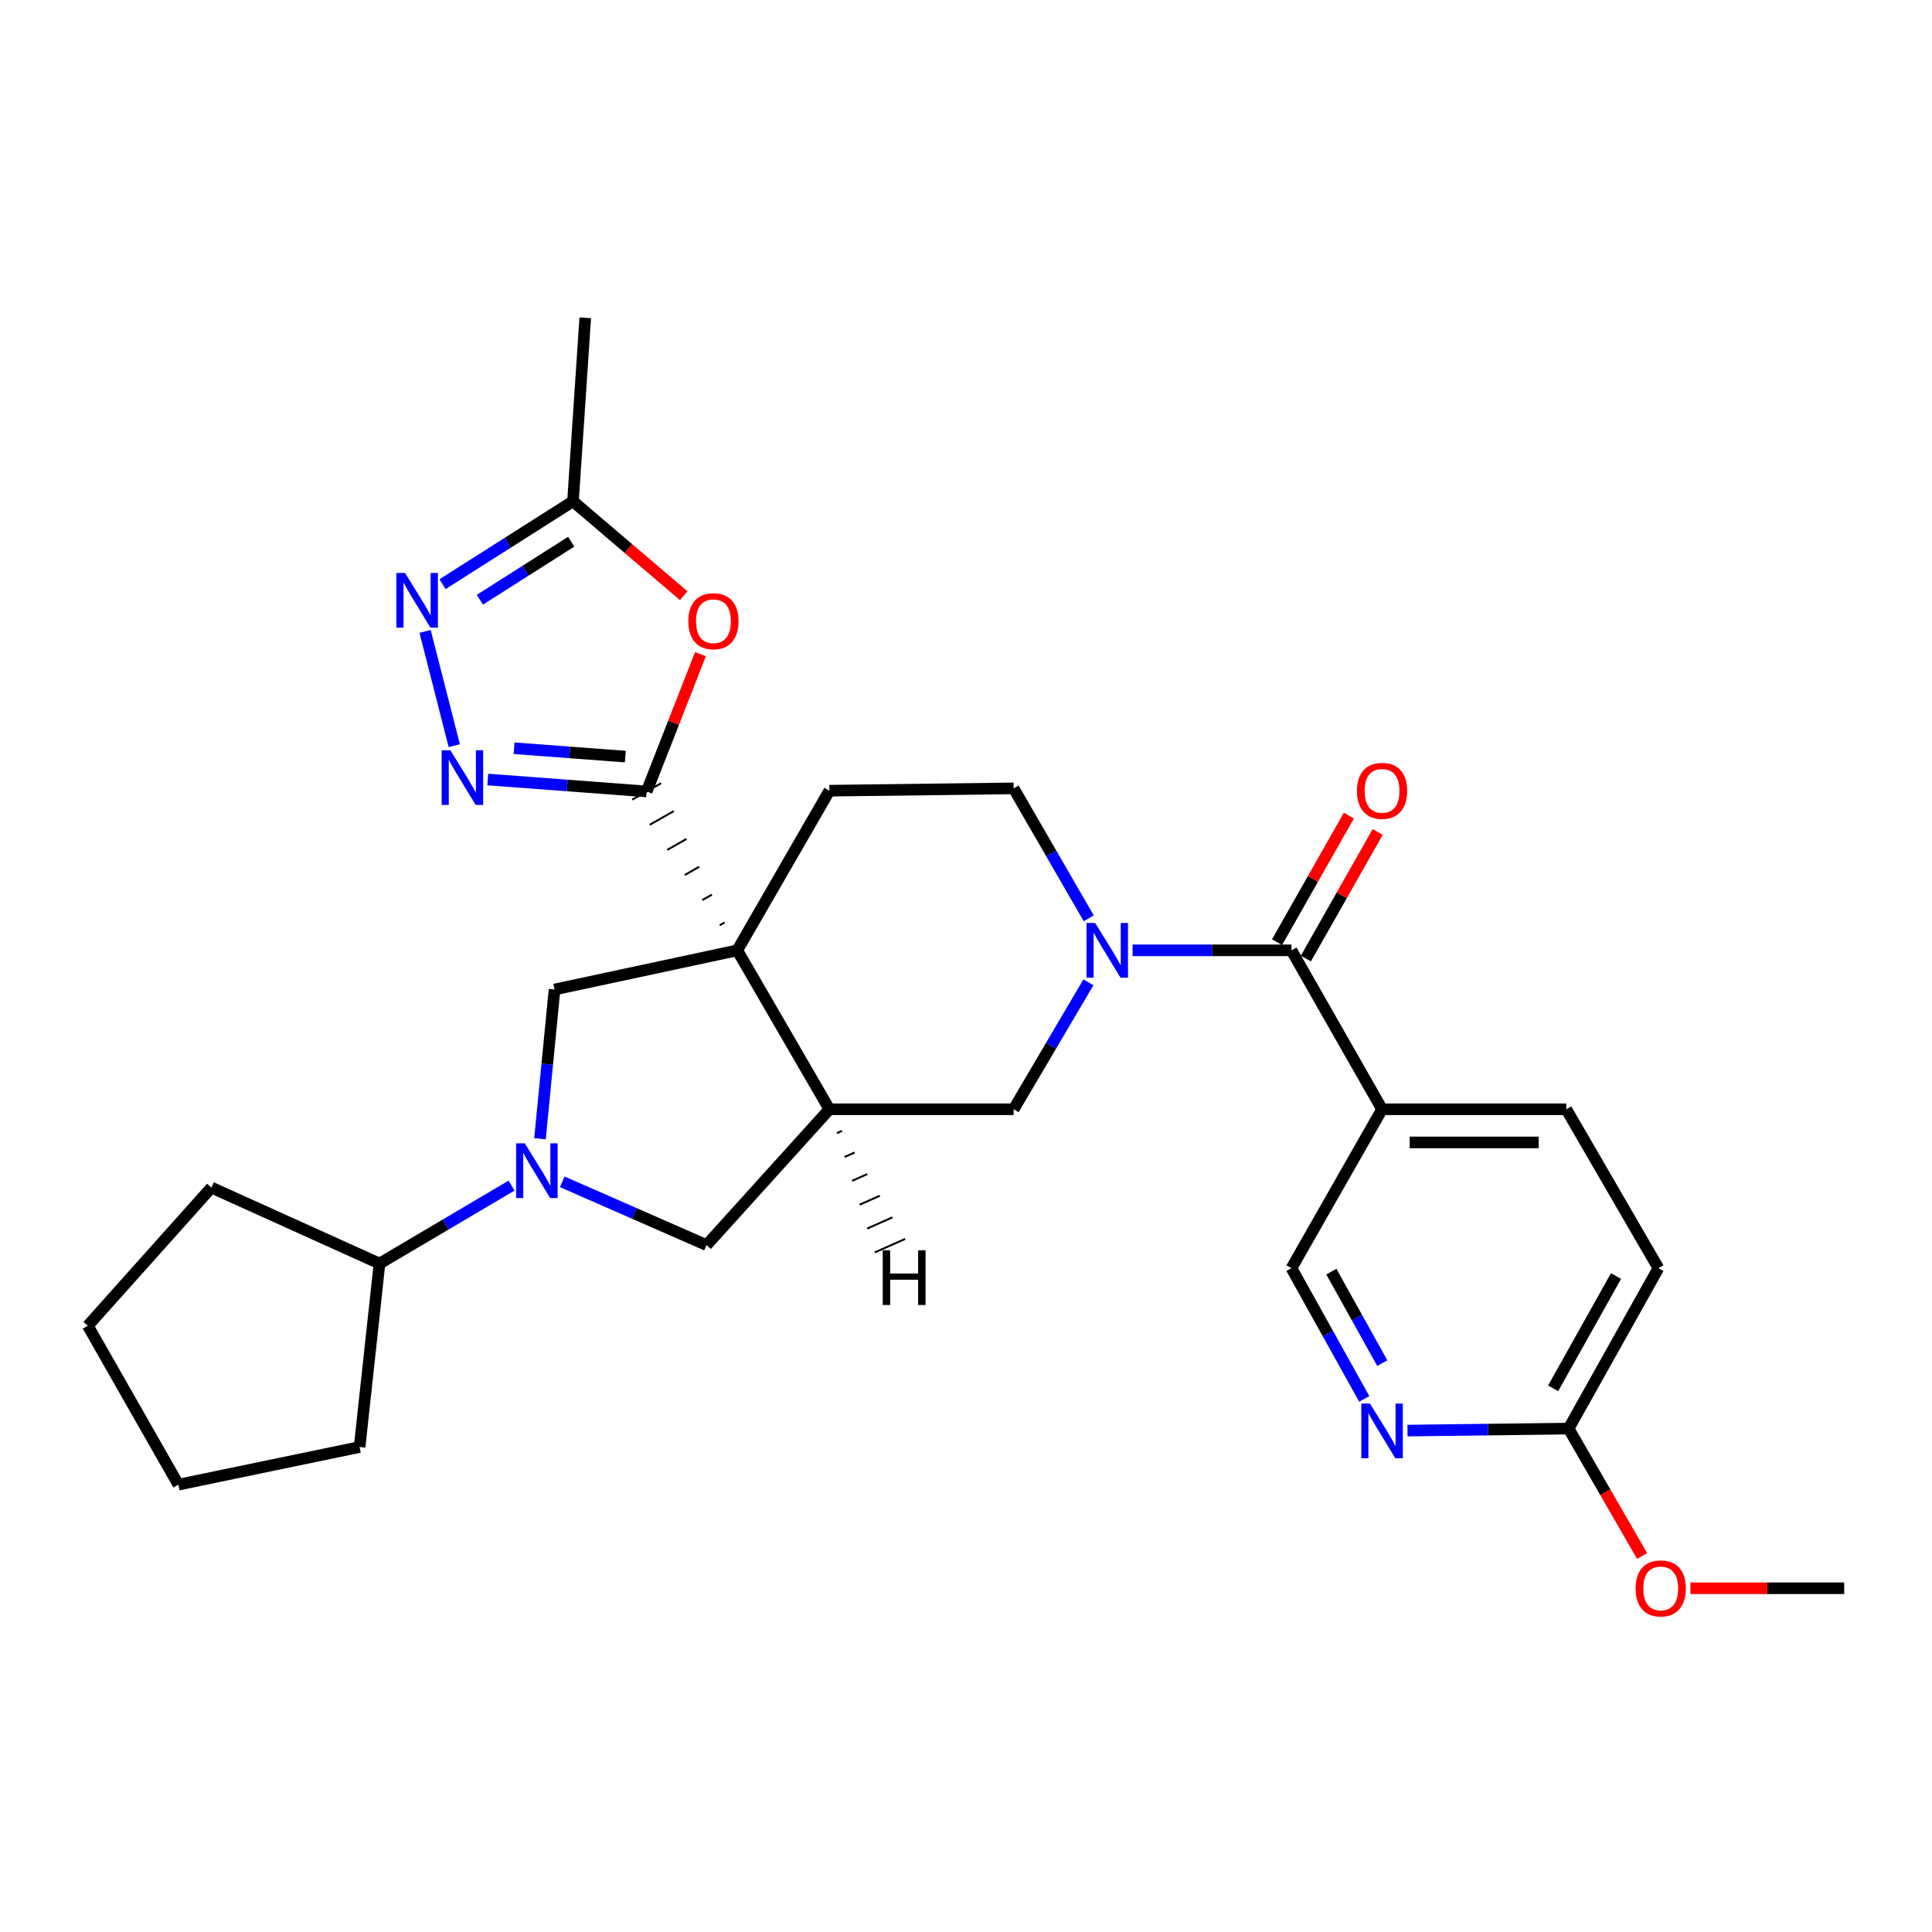 <?xml version='1.0' encoding='iso-8859-1'?>
<svg version='1.1' baseProfile='full'
              xmlns='http://www.w3.org/2000/svg'
                      xmlns:rdkit='http://www.rdkit.org/xml'
                      xmlns:xlink='http://www.w3.org/1999/xlink'
                  xml:space='preserve'
width='1000px' height='1000px' viewBox='0 0 1000 1000'>
<!-- END OF HEADER -->
<rect style='opacity:1.0;fill:#FFFFFF;stroke:none' width='1000' height='1000' x='0' y='0'> </rect>
<path class='bond-0' d='M 375.033,477.483 L 372.548,478.899' style='fill:none;fill-rule:evenodd;stroke:#000000;stroke-width:1.0px;stroke-linecap:butt;stroke-linejoin:miter;stroke-opacity:1' />
<path class='bond-0' d='M 368.46,463.066 L 363.49,465.9' style='fill:none;fill-rule:evenodd;stroke:#000000;stroke-width:1.0px;stroke-linecap:butt;stroke-linejoin:miter;stroke-opacity:1' />
<path class='bond-0' d='M 361.887,448.65 L 354.432,452.9' style='fill:none;fill-rule:evenodd;stroke:#000000;stroke-width:1.0px;stroke-linecap:butt;stroke-linejoin:miter;stroke-opacity:1' />
<path class='bond-0' d='M 355.314,434.234 L 345.374,439.901' style='fill:none;fill-rule:evenodd;stroke:#000000;stroke-width:1.0px;stroke-linecap:butt;stroke-linejoin:miter;stroke-opacity:1' />
<path class='bond-0' d='M 348.741,419.817 L 336.316,426.901' style='fill:none;fill-rule:evenodd;stroke:#000000;stroke-width:1.0px;stroke-linecap:butt;stroke-linejoin:miter;stroke-opacity:1' />
<path class='bond-0' d='M 342.168,405.401 L 327.258,413.901' style='fill:none;fill-rule:evenodd;stroke:#000000;stroke-width:1.0px;stroke-linecap:butt;stroke-linejoin:miter;stroke-opacity:1' />
<path class='bond-1' d='M 381.606,491.899 L 429.29,574.156' style='fill:none;fill-rule:evenodd;stroke:#000000;stroke-width:6px;stroke-linecap:butt;stroke-linejoin:miter;stroke-opacity:1' />
<path class='bond-7' d='M 381.606,491.899 L 287.03,512.17' style='fill:none;fill-rule:evenodd;stroke:#000000;stroke-width:6px;stroke-linecap:butt;stroke-linejoin:miter;stroke-opacity:1' />
<path class='bond-13' d='M 381.606,491.899 L 429.29,409.26' style='fill:none;fill-rule:evenodd;stroke:#000000;stroke-width:6px;stroke-linecap:butt;stroke-linejoin:miter;stroke-opacity:1' />
<path class='bond-3' d='M 334.713,409.651 L 293.595,406.564' style='fill:none;fill-rule:evenodd;stroke:#000000;stroke-width:6px;stroke-linecap:butt;stroke-linejoin:miter;stroke-opacity:1' />
<path class='bond-3' d='M 293.595,406.564 L 252.477,403.476' style='fill:none;fill-rule:evenodd;stroke:#0000FF;stroke-width:6px;stroke-linecap:butt;stroke-linejoin:miter;stroke-opacity:1' />
<path class='bond-3' d='M 323.663,391.61 L 294.88,389.449' style='fill:none;fill-rule:evenodd;stroke:#000000;stroke-width:6px;stroke-linecap:butt;stroke-linejoin:miter;stroke-opacity:1' />
<path class='bond-3' d='M 294.88,389.449 L 266.097,387.288' style='fill:none;fill-rule:evenodd;stroke:#0000FF;stroke-width:6px;stroke-linecap:butt;stroke-linejoin:miter;stroke-opacity:1' />
<path class='bond-5' d='M 334.713,409.651 L 348.639,374.117' style='fill:none;fill-rule:evenodd;stroke:#000000;stroke-width:6px;stroke-linecap:butt;stroke-linejoin:miter;stroke-opacity:1' />
<path class='bond-5' d='M 348.639,374.117 L 362.565,338.582' style='fill:none;fill-rule:evenodd;stroke:#FF0000;stroke-width:6px;stroke-linecap:butt;stroke-linejoin:miter;stroke-opacity:1' />
<path class='bond-10' d='M 429.29,574.156 L 524.648,574.156' style='fill:none;fill-rule:evenodd;stroke:#000000;stroke-width:6px;stroke-linecap:butt;stroke-linejoin:miter;stroke-opacity:1' />
<path class='bond-11' d='M 429.29,574.156 L 365.711,644.466' style='fill:none;fill-rule:evenodd;stroke:#000000;stroke-width:6px;stroke-linecap:butt;stroke-linejoin:miter;stroke-opacity:1' />
<path class='bond-34' d='M 433.206,586.503 L 435.821,585.343' style='fill:none;fill-rule:evenodd;stroke:#000000;stroke-width:1.0px;stroke-linecap:butt;stroke-linejoin:miter;stroke-opacity:1' />
<path class='bond-34' d='M 437.123,598.851 L 442.352,596.53' style='fill:none;fill-rule:evenodd;stroke:#000000;stroke-width:1.0px;stroke-linecap:butt;stroke-linejoin:miter;stroke-opacity:1' />
<path class='bond-34' d='M 441.04,611.198 L 448.883,607.716' style='fill:none;fill-rule:evenodd;stroke:#000000;stroke-width:1.0px;stroke-linecap:butt;stroke-linejoin:miter;stroke-opacity:1' />
<path class='bond-34' d='M 444.957,623.546 L 455.415,618.903' style='fill:none;fill-rule:evenodd;stroke:#000000;stroke-width:1.0px;stroke-linecap:butt;stroke-linejoin:miter;stroke-opacity:1' />
<path class='bond-34' d='M 448.874,635.893 L 461.946,630.09' style='fill:none;fill-rule:evenodd;stroke:#000000;stroke-width:1.0px;stroke-linecap:butt;stroke-linejoin:miter;stroke-opacity:1' />
<path class='bond-34' d='M 452.791,648.241 L 468.477,641.277' style='fill:none;fill-rule:evenodd;stroke:#000000;stroke-width:1.0px;stroke-linecap:butt;stroke-linejoin:miter;stroke-opacity:1' />
<path class='bond-2' d='M 563.528,475.318 L 544.088,441.688' style='fill:none;fill-rule:evenodd;stroke:#0000FF;stroke-width:6px;stroke-linecap:butt;stroke-linejoin:miter;stroke-opacity:1' />
<path class='bond-2' d='M 544.088,441.688 L 524.648,408.059' style='fill:none;fill-rule:evenodd;stroke:#000000;stroke-width:6px;stroke-linecap:butt;stroke-linejoin:miter;stroke-opacity:1' />
<path class='bond-6' d='M 586.237,491.899 L 627.349,491.899' style='fill:none;fill-rule:evenodd;stroke:#0000FF;stroke-width:6px;stroke-linecap:butt;stroke-linejoin:miter;stroke-opacity:1' />
<path class='bond-6' d='M 627.349,491.899 L 668.462,491.899' style='fill:none;fill-rule:evenodd;stroke:#000000;stroke-width:6px;stroke-linecap:butt;stroke-linejoin:miter;stroke-opacity:1' />
<path class='bond-30' d='M 563.364,508.446 L 544.006,541.301' style='fill:none;fill-rule:evenodd;stroke:#0000FF;stroke-width:6px;stroke-linecap:butt;stroke-linejoin:miter;stroke-opacity:1' />
<path class='bond-30' d='M 544.006,541.301 L 524.648,574.156' style='fill:none;fill-rule:evenodd;stroke:#000000;stroke-width:6px;stroke-linecap:butt;stroke-linejoin:miter;stroke-opacity:1' />
<path class='bond-8' d='M 235.127,385.963 L 220.029,326.819' style='fill:none;fill-rule:evenodd;stroke:#0000FF;stroke-width:6px;stroke-linecap:butt;stroke-linejoin:miter;stroke-opacity:1' />
<path class='bond-4' d='M 279.496,589.42 L 283.263,550.795' style='fill:none;fill-rule:evenodd;stroke:#0000FF;stroke-width:6px;stroke-linecap:butt;stroke-linejoin:miter;stroke-opacity:1' />
<path class='bond-4' d='M 283.263,550.795 L 287.03,512.17' style='fill:none;fill-rule:evenodd;stroke:#000000;stroke-width:6px;stroke-linecap:butt;stroke-linejoin:miter;stroke-opacity:1' />
<path class='bond-19' d='M 264.781,613.671 L 230.605,633.846' style='fill:none;fill-rule:evenodd;stroke:#0000FF;stroke-width:6px;stroke-linecap:butt;stroke-linejoin:miter;stroke-opacity:1' />
<path class='bond-19' d='M 230.605,633.846 L 196.429,654.02' style='fill:none;fill-rule:evenodd;stroke:#000000;stroke-width:6px;stroke-linecap:butt;stroke-linejoin:miter;stroke-opacity:1' />
<path class='bond-29' d='M 291.023,611.699 L 328.367,628.083' style='fill:none;fill-rule:evenodd;stroke:#0000FF;stroke-width:6px;stroke-linecap:butt;stroke-linejoin:miter;stroke-opacity:1' />
<path class='bond-29' d='M 328.367,628.083 L 365.711,644.466' style='fill:none;fill-rule:evenodd;stroke:#000000;stroke-width:6px;stroke-linecap:butt;stroke-linejoin:miter;stroke-opacity:1' />
<path class='bond-12' d='M 353.889,308.334 L 325.231,283.901' style='fill:none;fill-rule:evenodd;stroke:#FF0000;stroke-width:6px;stroke-linecap:butt;stroke-linejoin:miter;stroke-opacity:1' />
<path class='bond-12' d='M 325.231,283.901 L 296.574,259.468' style='fill:none;fill-rule:evenodd;stroke:#000000;stroke-width:6px;stroke-linecap:butt;stroke-linejoin:miter;stroke-opacity:1' />
<path class='bond-9' d='M 668.462,491.899 L 715.354,574.156' style='fill:none;fill-rule:evenodd;stroke:#000000;stroke-width:6px;stroke-linecap:butt;stroke-linejoin:miter;stroke-opacity:1' />
<path class='bond-18' d='M 675.925,496.134 L 694.51,463.382' style='fill:none;fill-rule:evenodd;stroke:#000000;stroke-width:6px;stroke-linecap:butt;stroke-linejoin:miter;stroke-opacity:1' />
<path class='bond-18' d='M 694.51,463.382 L 713.094,430.631' style='fill:none;fill-rule:evenodd;stroke:#FF0000;stroke-width:6px;stroke-linecap:butt;stroke-linejoin:miter;stroke-opacity:1' />
<path class='bond-18' d='M 660.998,487.664 L 679.583,454.912' style='fill:none;fill-rule:evenodd;stroke:#000000;stroke-width:6px;stroke-linecap:butt;stroke-linejoin:miter;stroke-opacity:1' />
<path class='bond-18' d='M 679.583,454.912 L 698.167,422.161' style='fill:none;fill-rule:evenodd;stroke:#FF0000;stroke-width:6px;stroke-linecap:butt;stroke-linejoin:miter;stroke-opacity:1' />
<path class='bond-31' d='M 229.048,302.375 L 262.811,280.921' style='fill:none;fill-rule:evenodd;stroke:#0000FF;stroke-width:6px;stroke-linecap:butt;stroke-linejoin:miter;stroke-opacity:1' />
<path class='bond-31' d='M 262.811,280.921 L 296.574,259.468' style='fill:none;fill-rule:evenodd;stroke:#000000;stroke-width:6px;stroke-linecap:butt;stroke-linejoin:miter;stroke-opacity:1' />
<path class='bond-31' d='M 248.381,310.425 L 272.015,295.407' style='fill:none;fill-rule:evenodd;stroke:#0000FF;stroke-width:6px;stroke-linecap:butt;stroke-linejoin:miter;stroke-opacity:1' />
<path class='bond-31' d='M 272.015,295.407 L 295.649,280.39' style='fill:none;fill-rule:evenodd;stroke:#000000;stroke-width:6px;stroke-linecap:butt;stroke-linejoin:miter;stroke-opacity:1' />
<path class='bond-16' d='M 715.354,574.156 L 668.462,656.404' style='fill:none;fill-rule:evenodd;stroke:#000000;stroke-width:6px;stroke-linecap:butt;stroke-linejoin:miter;stroke-opacity:1' />
<path class='bond-20' d='M 715.354,574.156 L 810.712,574.156' style='fill:none;fill-rule:evenodd;stroke:#000000;stroke-width:6px;stroke-linecap:butt;stroke-linejoin:miter;stroke-opacity:1' />
<path class='bond-20' d='M 729.658,591.319 L 796.409,591.319' style='fill:none;fill-rule:evenodd;stroke:#000000;stroke-width:6px;stroke-linecap:butt;stroke-linejoin:miter;stroke-opacity:1' />
<path class='bond-23' d='M 296.574,259.468 L 302.924,164.501' style='fill:none;fill-rule:evenodd;stroke:#000000;stroke-width:6px;stroke-linecap:butt;stroke-linejoin:miter;stroke-opacity:1' />
<path class='bond-15' d='M 429.29,409.26 L 524.648,408.059' style='fill:none;fill-rule:evenodd;stroke:#000000;stroke-width:6px;stroke-linecap:butt;stroke-linejoin:miter;stroke-opacity:1' />
<path class='bond-14' d='M 706.129,724.064 L 687.296,690.234' style='fill:none;fill-rule:evenodd;stroke:#0000FF;stroke-width:6px;stroke-linecap:butt;stroke-linejoin:miter;stroke-opacity:1' />
<path class='bond-14' d='M 687.296,690.234 L 668.462,656.404' style='fill:none;fill-rule:evenodd;stroke:#000000;stroke-width:6px;stroke-linecap:butt;stroke-linejoin:miter;stroke-opacity:1' />
<path class='bond-14' d='M 715.475,705.567 L 702.291,681.886' style='fill:none;fill-rule:evenodd;stroke:#0000FF;stroke-width:6px;stroke-linecap:butt;stroke-linejoin:miter;stroke-opacity:1' />
<path class='bond-14' d='M 702.291,681.886 L 689.107,658.205' style='fill:none;fill-rule:evenodd;stroke:#000000;stroke-width:6px;stroke-linecap:butt;stroke-linejoin:miter;stroke-opacity:1' />
<path class='bond-33' d='M 728.508,740.472 L 770.206,739.957' style='fill:none;fill-rule:evenodd;stroke:#0000FF;stroke-width:6px;stroke-linecap:butt;stroke-linejoin:miter;stroke-opacity:1' />
<path class='bond-33' d='M 770.206,739.957 L 811.904,739.443' style='fill:none;fill-rule:evenodd;stroke:#000000;stroke-width:6px;stroke-linecap:butt;stroke-linejoin:miter;stroke-opacity:1' />
<path class='bond-17' d='M 811.904,739.443 L 858.396,656.404' style='fill:none;fill-rule:evenodd;stroke:#000000;stroke-width:6px;stroke-linecap:butt;stroke-linejoin:miter;stroke-opacity:1' />
<path class='bond-17' d='M 803.903,718.602 L 836.447,660.475' style='fill:none;fill-rule:evenodd;stroke:#000000;stroke-width:6px;stroke-linecap:butt;stroke-linejoin:miter;stroke-opacity:1' />
<path class='bond-22' d='M 811.904,739.443 L 830.926,772.409' style='fill:none;fill-rule:evenodd;stroke:#000000;stroke-width:6px;stroke-linecap:butt;stroke-linejoin:miter;stroke-opacity:1' />
<path class='bond-22' d='M 830.926,772.409 L 849.949,805.376' style='fill:none;fill-rule:evenodd;stroke:#FF0000;stroke-width:6px;stroke-linecap:butt;stroke-linejoin:miter;stroke-opacity:1' />
<path class='bond-24' d='M 196.429,654.02 L 186.122,748.977' style='fill:none;fill-rule:evenodd;stroke:#000000;stroke-width:6px;stroke-linecap:butt;stroke-linejoin:miter;stroke-opacity:1' />
<path class='bond-25' d='M 196.429,654.02 L 109.414,614.679' style='fill:none;fill-rule:evenodd;stroke:#000000;stroke-width:6px;stroke-linecap:butt;stroke-linejoin:miter;stroke-opacity:1' />
<path class='bond-21' d='M 810.712,574.156 L 858.396,656.404' style='fill:none;fill-rule:evenodd;stroke:#000000;stroke-width:6px;stroke-linecap:butt;stroke-linejoin:miter;stroke-opacity:1' />
<path class='bond-26' d='M 874.962,822.081 L 914.754,822.081' style='fill:none;fill-rule:evenodd;stroke:#FF0000;stroke-width:6px;stroke-linecap:butt;stroke-linejoin:miter;stroke-opacity:1' />
<path class='bond-26' d='M 914.754,822.081 L 954.545,822.081' style='fill:none;fill-rule:evenodd;stroke:#000000;stroke-width:6px;stroke-linecap:butt;stroke-linejoin:miter;stroke-opacity:1' />
<path class='bond-27' d='M 186.122,748.977 L 92.328,768.448' style='fill:none;fill-rule:evenodd;stroke:#000000;stroke-width:6px;stroke-linecap:butt;stroke-linejoin:miter;stroke-opacity:1' />
<path class='bond-28' d='M 109.414,614.679 L 45.455,686.2' style='fill:none;fill-rule:evenodd;stroke:#000000;stroke-width:6px;stroke-linecap:butt;stroke-linejoin:miter;stroke-opacity:1' />
<path class='bond-32' d='M 92.328,768.448 L 45.455,686.2' style='fill:none;fill-rule:evenodd;stroke:#000000;stroke-width:6px;stroke-linecap:butt;stroke-linejoin:miter;stroke-opacity:1' />
<path  class='atom-3' d='M 566.853 477.739
L 576.133 492.739
Q 577.053 494.219, 578.533 496.899
Q 580.013 499.579, 580.093 499.739
L 580.093 477.739
L 583.853 477.739
L 583.853 506.059
L 579.973 506.059
L 570.013 489.659
Q 568.853 487.739, 567.613 485.539
Q 566.413 483.339, 566.053 482.659
L 566.053 506.059
L 562.373 506.059
L 562.373 477.739
L 566.853 477.739
' fill='#0000FF'/>
<path  class='atom-4' d='M 233.086 388.331
L 242.366 403.331
Q 243.286 404.811, 244.766 407.491
Q 246.246 410.171, 246.326 410.331
L 246.326 388.331
L 250.086 388.331
L 250.086 416.651
L 246.206 416.651
L 236.246 400.251
Q 235.086 398.331, 233.846 396.131
Q 232.646 393.931, 232.286 393.251
L 232.286 416.651
L 228.606 416.651
L 228.606 388.331
L 233.086 388.331
' fill='#0000FF'/>
<path  class='atom-5' d='M 271.626 591.776
L 280.906 606.776
Q 281.826 608.256, 283.306 610.936
Q 284.786 613.616, 284.866 613.776
L 284.866 591.776
L 288.626 591.776
L 288.626 620.096
L 284.746 620.096
L 274.786 603.696
Q 273.626 601.776, 272.386 599.576
Q 271.186 597.376, 270.826 596.696
L 270.826 620.096
L 267.146 620.096
L 267.146 591.776
L 271.626 591.776
' fill='#0000FF'/>
<path  class='atom-6' d='M 356.277 321.534
Q 356.277 314.734, 359.637 310.934
Q 362.997 307.134, 369.277 307.134
Q 375.557 307.134, 378.917 310.934
Q 382.277 314.734, 382.277 321.534
Q 382.277 328.414, 378.877 332.334
Q 375.477 336.214, 369.277 336.214
Q 363.037 336.214, 359.637 332.334
Q 356.277 328.454, 356.277 321.534
M 369.277 333.014
Q 373.597 333.014, 375.917 330.134
Q 378.277 327.214, 378.277 321.534
Q 378.277 315.974, 375.917 313.174
Q 373.597 310.334, 369.277 310.334
Q 364.957 310.334, 362.597 313.134
Q 360.277 315.934, 360.277 321.534
Q 360.277 327.254, 362.597 330.134
Q 364.957 333.014, 369.277 333.014
' fill='#FF0000'/>
<path  class='atom-9' d='M 209.659 296.558
L 218.939 311.558
Q 219.859 313.038, 221.339 315.718
Q 222.819 318.398, 222.899 318.558
L 222.899 296.558
L 226.659 296.558
L 226.659 324.878
L 222.779 324.878
L 212.819 308.478
Q 211.659 306.558, 210.419 304.358
Q 209.219 302.158, 208.859 301.478
L 208.859 324.878
L 205.179 324.878
L 205.179 296.558
L 209.659 296.558
' fill='#0000FF'/>
<path  class='atom-15' d='M 709.094 726.474
L 718.374 741.474
Q 719.294 742.954, 720.774 745.634
Q 722.254 748.314, 722.334 748.474
L 722.334 726.474
L 726.094 726.474
L 726.094 754.794
L 722.214 754.794
L 712.254 738.394
Q 711.094 736.474, 709.854 734.274
Q 708.654 732.074, 708.294 731.394
L 708.294 754.794
L 704.614 754.794
L 704.614 726.474
L 709.094 726.474
' fill='#0000FF'/>
<path  class='atom-19' d='M 702.354 409.34
Q 702.354 402.54, 705.714 398.74
Q 709.074 394.94, 715.354 394.94
Q 721.634 394.94, 724.994 398.74
Q 728.354 402.54, 728.354 409.34
Q 728.354 416.22, 724.954 420.14
Q 721.554 424.02, 715.354 424.02
Q 709.114 424.02, 705.714 420.14
Q 702.354 416.26, 702.354 409.34
M 715.354 420.82
Q 719.674 420.82, 721.994 417.94
Q 724.354 415.02, 724.354 409.34
Q 724.354 403.78, 721.994 400.98
Q 719.674 398.14, 715.354 398.14
Q 711.034 398.14, 708.674 400.94
Q 706.354 403.74, 706.354 409.34
Q 706.354 415.06, 708.674 417.94
Q 711.034 420.82, 715.354 420.82
' fill='#FF0000'/>
<path  class='atom-23' d='M 846.588 822.161
Q 846.588 815.361, 849.948 811.561
Q 853.308 807.761, 859.588 807.761
Q 865.868 807.761, 869.228 811.561
Q 872.588 815.361, 872.588 822.161
Q 872.588 829.041, 869.188 832.961
Q 865.788 836.841, 859.588 836.841
Q 853.348 836.841, 849.948 832.961
Q 846.588 829.081, 846.588 822.161
M 859.588 833.641
Q 863.908 833.641, 866.228 830.761
Q 868.588 827.841, 868.588 822.161
Q 868.588 816.601, 866.228 813.801
Q 863.908 810.961, 859.588 810.961
Q 855.268 810.961, 852.908 813.761
Q 850.588 816.561, 850.588 822.161
Q 850.588 827.881, 852.908 830.761
Q 855.268 833.641, 859.588 833.641
' fill='#FF0000'/>
<path  class='atom-30' d='M 456.899 647.142
L 460.739 647.142
L 460.739 659.182
L 475.219 659.182
L 475.219 647.142
L 479.059 647.142
L 479.059 675.462
L 475.219 675.462
L 475.219 662.382
L 460.739 662.382
L 460.739 675.462
L 456.899 675.462
L 456.899 647.142
' fill='#000000'/>
</svg>
